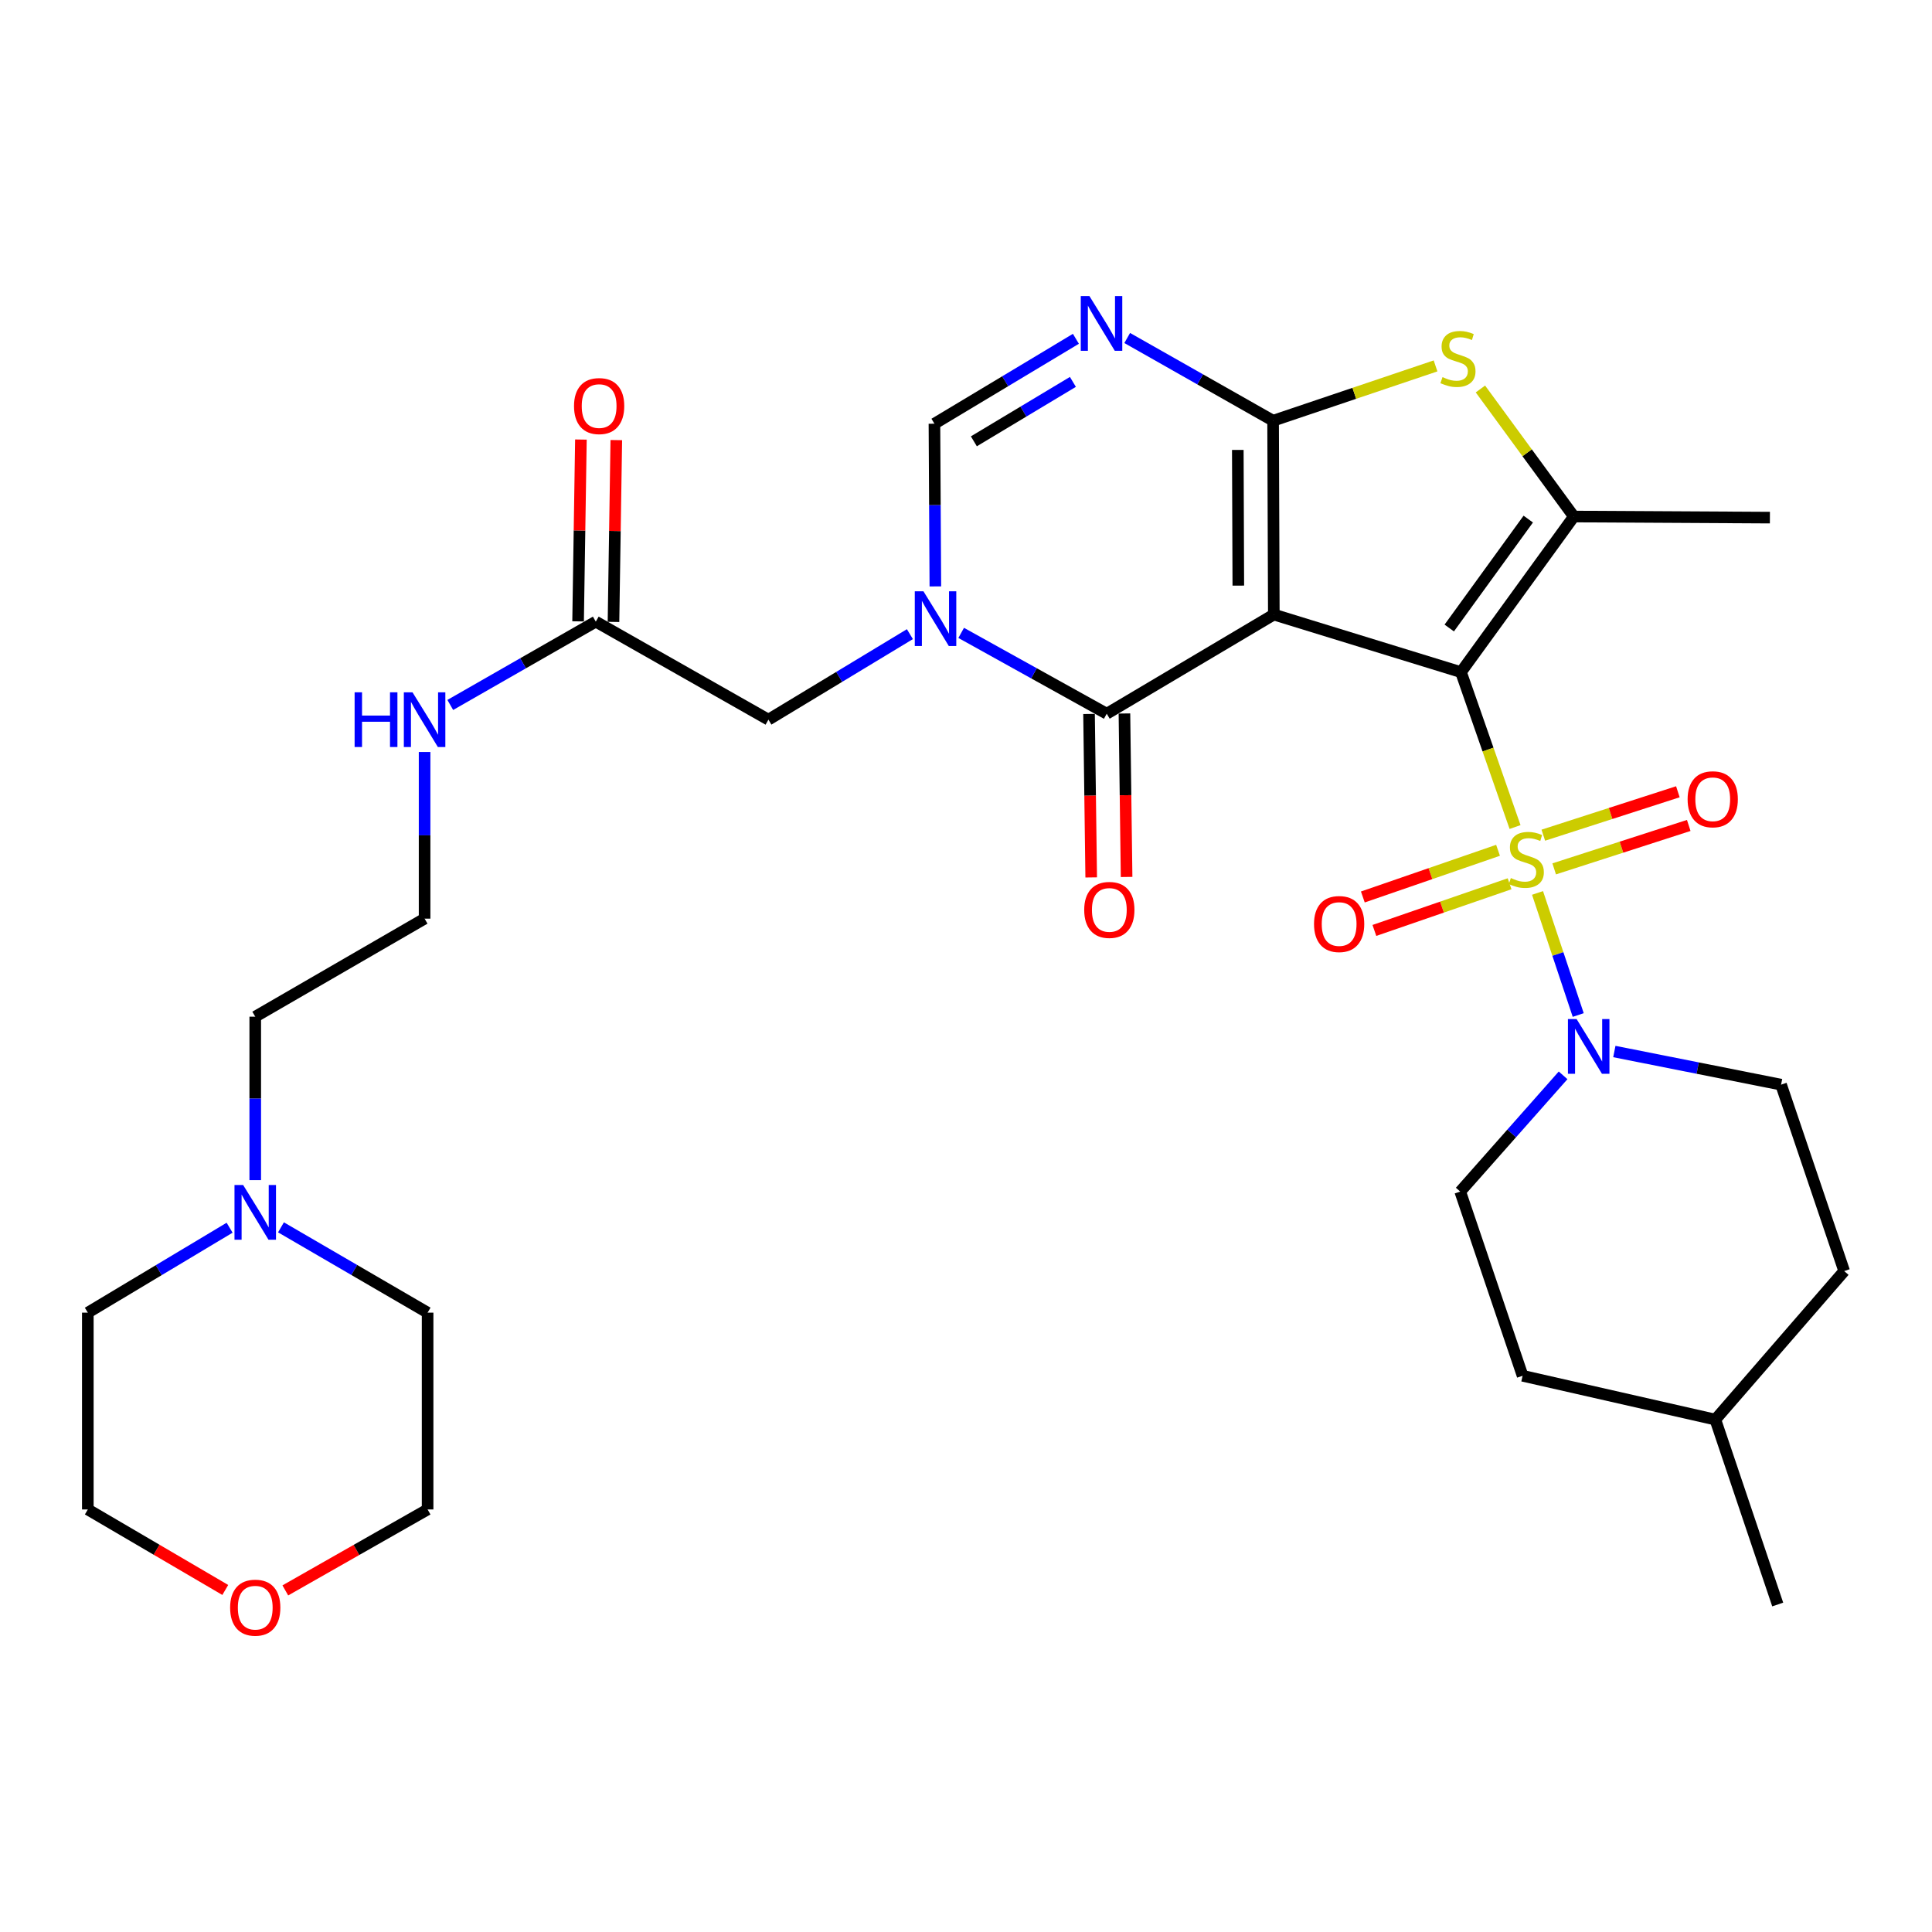 <?xml version='1.0' encoding='iso-8859-1'?>
<svg version='1.1' baseProfile='full'
              xmlns='http://www.w3.org/2000/svg'
                      xmlns:rdkit='http://www.rdkit.org/xml'
                      xmlns:xlink='http://www.w3.org/1999/xlink'
                  xml:space='preserve'
width='1000px' height='1000px' viewBox='0 0 1000 1000'>
<!-- END OF HEADER -->
<rect style='opacity:1.0;fill:#FFFFFF;stroke:none' width='1000' height='1000' x='0' y='0'> </rect>
<path class='bond-0' d='M 756.198,347.9 L 659.33,318.094' style='fill:none;fill-rule:evenodd;stroke:#000000;stroke-width:6px;stroke-linecap:butt;stroke-linejoin:miter;stroke-opacity:1' />
<path class='bond-1' d='M 756.198,347.9 L 770.193,387.987' style='fill:none;fill-rule:evenodd;stroke:#000000;stroke-width:6px;stroke-linecap:butt;stroke-linejoin:miter;stroke-opacity:1' />
<path class='bond-1' d='M 770.193,387.987 L 784.189,428.073' style='fill:none;fill-rule:evenodd;stroke:#CCCC00;stroke-width:6px;stroke-linecap:butt;stroke-linejoin:miter;stroke-opacity:1' />
<path class='bond-5' d='M 756.198,347.9 L 814.618,267.36' style='fill:none;fill-rule:evenodd;stroke:#000000;stroke-width:6px;stroke-linecap:butt;stroke-linejoin:miter;stroke-opacity:1' />
<path class='bond-5' d='M 750.129,325.06 L 791.023,268.682' style='fill:none;fill-rule:evenodd;stroke:#000000;stroke-width:6px;stroke-linecap:butt;stroke-linejoin:miter;stroke-opacity:1' />
<path class='bond-2' d='M 659.33,318.094 L 658.953,217.765' style='fill:none;fill-rule:evenodd;stroke:#000000;stroke-width:6px;stroke-linecap:butt;stroke-linejoin:miter;stroke-opacity:1' />
<path class='bond-2' d='M 640.95,303.114 L 640.686,232.883' style='fill:none;fill-rule:evenodd;stroke:#000000;stroke-width:6px;stroke-linecap:butt;stroke-linejoin:miter;stroke-opacity:1' />
<path class='bond-3' d='M 659.33,318.094 L 572.845,369.419' style='fill:none;fill-rule:evenodd;stroke:#000000;stroke-width:6px;stroke-linecap:butt;stroke-linejoin:miter;stroke-opacity:1' />
<path class='bond-8' d='M 795.825,462.191 L 806.355,493.782' style='fill:none;fill-rule:evenodd;stroke:#CCCC00;stroke-width:6px;stroke-linecap:butt;stroke-linejoin:miter;stroke-opacity:1' />
<path class='bond-8' d='M 806.355,493.782 L 816.886,525.373' style='fill:none;fill-rule:evenodd;stroke:#0000FF;stroke-width:6px;stroke-linecap:butt;stroke-linejoin:miter;stroke-opacity:1' />
<path class='bond-10' d='M 804.443,449.728 L 839.266,438.49' style='fill:none;fill-rule:evenodd;stroke:#CCCC00;stroke-width:6px;stroke-linecap:butt;stroke-linejoin:miter;stroke-opacity:1' />
<path class='bond-10' d='M 839.266,438.49 L 874.09,427.252' style='fill:none;fill-rule:evenodd;stroke:#FF0000;stroke-width:6px;stroke-linecap:butt;stroke-linejoin:miter;stroke-opacity:1' />
<path class='bond-10' d='M 798.815,432.291 L 833.639,421.053' style='fill:none;fill-rule:evenodd;stroke:#CCCC00;stroke-width:6px;stroke-linecap:butt;stroke-linejoin:miter;stroke-opacity:1' />
<path class='bond-10' d='M 833.639,421.053 L 868.462,409.815' style='fill:none;fill-rule:evenodd;stroke:#FF0000;stroke-width:6px;stroke-linecap:butt;stroke-linejoin:miter;stroke-opacity:1' />
<path class='bond-11' d='M 775.383,440.116 L 740.392,452.194' style='fill:none;fill-rule:evenodd;stroke:#CCCC00;stroke-width:6px;stroke-linecap:butt;stroke-linejoin:miter;stroke-opacity:1' />
<path class='bond-11' d='M 740.392,452.194 L 705.401,464.272' style='fill:none;fill-rule:evenodd;stroke:#FF0000;stroke-width:6px;stroke-linecap:butt;stroke-linejoin:miter;stroke-opacity:1' />
<path class='bond-11' d='M 781.361,457.437 L 746.37,469.515' style='fill:none;fill-rule:evenodd;stroke:#CCCC00;stroke-width:6px;stroke-linecap:butt;stroke-linejoin:miter;stroke-opacity:1' />
<path class='bond-11' d='M 746.37,469.515 L 711.379,481.592' style='fill:none;fill-rule:evenodd;stroke:#FF0000;stroke-width:6px;stroke-linecap:butt;stroke-linejoin:miter;stroke-opacity:1' />
<path class='bond-6' d='M 658.953,217.765 L 621.196,196.355' style='fill:none;fill-rule:evenodd;stroke:#000000;stroke-width:6px;stroke-linecap:butt;stroke-linejoin:miter;stroke-opacity:1' />
<path class='bond-6' d='M 621.196,196.355 L 583.439,174.945' style='fill:none;fill-rule:evenodd;stroke:#0000FF;stroke-width:6px;stroke-linecap:butt;stroke-linejoin:miter;stroke-opacity:1' />
<path class='bond-32' d='M 658.953,217.765 L 700.994,203.578' style='fill:none;fill-rule:evenodd;stroke:#000000;stroke-width:6px;stroke-linecap:butt;stroke-linejoin:miter;stroke-opacity:1' />
<path class='bond-32' d='M 700.994,203.578 L 743.036,189.392' style='fill:none;fill-rule:evenodd;stroke:#CCCC00;stroke-width:6px;stroke-linecap:butt;stroke-linejoin:miter;stroke-opacity:1' />
<path class='bond-4' d='M 572.845,369.419 L 535.175,348.501' style='fill:none;fill-rule:evenodd;stroke:#000000;stroke-width:6px;stroke-linecap:butt;stroke-linejoin:miter;stroke-opacity:1' />
<path class='bond-4' d='M 535.175,348.501 L 497.506,327.583' style='fill:none;fill-rule:evenodd;stroke:#0000FF;stroke-width:6px;stroke-linecap:butt;stroke-linejoin:miter;stroke-opacity:1' />
<path class='bond-15' d='M 563.684,369.541 L 564.244,411.847' style='fill:none;fill-rule:evenodd;stroke:#000000;stroke-width:6px;stroke-linecap:butt;stroke-linejoin:miter;stroke-opacity:1' />
<path class='bond-15' d='M 564.244,411.847 L 564.804,454.153' style='fill:none;fill-rule:evenodd;stroke:#FF0000;stroke-width:6px;stroke-linecap:butt;stroke-linejoin:miter;stroke-opacity:1' />
<path class='bond-15' d='M 582.005,369.298 L 582.566,411.604' style='fill:none;fill-rule:evenodd;stroke:#000000;stroke-width:6px;stroke-linecap:butt;stroke-linejoin:miter;stroke-opacity:1' />
<path class='bond-15' d='M 582.566,411.604 L 583.126,453.91' style='fill:none;fill-rule:evenodd;stroke:#FF0000;stroke-width:6px;stroke-linecap:butt;stroke-linejoin:miter;stroke-opacity:1' />
<path class='bond-9' d='M 484.138,303.529 L 483.9,261.421' style='fill:none;fill-rule:evenodd;stroke:#0000FF;stroke-width:6px;stroke-linecap:butt;stroke-linejoin:miter;stroke-opacity:1' />
<path class='bond-9' d='M 483.9,261.421 L 483.662,219.312' style='fill:none;fill-rule:evenodd;stroke:#000000;stroke-width:6px;stroke-linecap:butt;stroke-linejoin:miter;stroke-opacity:1' />
<path class='bond-12' d='M 470.965,328.231 L 434.351,350.362' style='fill:none;fill-rule:evenodd;stroke:#0000FF;stroke-width:6px;stroke-linecap:butt;stroke-linejoin:miter;stroke-opacity:1' />
<path class='bond-12' d='M 434.351,350.362 L 397.737,372.494' style='fill:none;fill-rule:evenodd;stroke:#000000;stroke-width:6px;stroke-linecap:butt;stroke-linejoin:miter;stroke-opacity:1' />
<path class='bond-7' d='M 814.618,267.36 L 790.438,234.348' style='fill:none;fill-rule:evenodd;stroke:#000000;stroke-width:6px;stroke-linecap:butt;stroke-linejoin:miter;stroke-opacity:1' />
<path class='bond-7' d='M 790.438,234.348 L 766.258,201.336' style='fill:none;fill-rule:evenodd;stroke:#CCCC00;stroke-width:6px;stroke-linecap:butt;stroke-linejoin:miter;stroke-opacity:1' />
<path class='bond-21' d='M 814.618,267.36 L 916.097,267.92' style='fill:none;fill-rule:evenodd;stroke:#000000;stroke-width:6px;stroke-linecap:butt;stroke-linejoin:miter;stroke-opacity:1' />
<path class='bond-33' d='M 556.885,175.366 L 520.274,197.339' style='fill:none;fill-rule:evenodd;stroke:#0000FF;stroke-width:6px;stroke-linecap:butt;stroke-linejoin:miter;stroke-opacity:1' />
<path class='bond-33' d='M 520.274,197.339 L 483.662,219.312' style='fill:none;fill-rule:evenodd;stroke:#000000;stroke-width:6px;stroke-linecap:butt;stroke-linejoin:miter;stroke-opacity:1' />
<path class='bond-33' d='M 555.331,197.669 L 529.703,213.05' style='fill:none;fill-rule:evenodd;stroke:#0000FF;stroke-width:6px;stroke-linecap:butt;stroke-linejoin:miter;stroke-opacity:1' />
<path class='bond-33' d='M 529.703,213.05 L 504.074,228.431' style='fill:none;fill-rule:evenodd;stroke:#000000;stroke-width:6px;stroke-linecap:butt;stroke-linejoin:miter;stroke-opacity:1' />
<path class='bond-16' d='M 835.582,544.265 L 878.731,552.84' style='fill:none;fill-rule:evenodd;stroke:#0000FF;stroke-width:6px;stroke-linecap:butt;stroke-linejoin:miter;stroke-opacity:1' />
<path class='bond-16' d='M 878.731,552.84 L 921.879,561.415' style='fill:none;fill-rule:evenodd;stroke:#000000;stroke-width:6px;stroke-linecap:butt;stroke-linejoin:miter;stroke-opacity:1' />
<path class='bond-17' d='M 809.055,556.596 L 782.433,586.679' style='fill:none;fill-rule:evenodd;stroke:#0000FF;stroke-width:6px;stroke-linecap:butt;stroke-linejoin:miter;stroke-opacity:1' />
<path class='bond-17' d='M 782.433,586.679 L 755.811,616.761' style='fill:none;fill-rule:evenodd;stroke:#000000;stroke-width:6px;stroke-linecap:butt;stroke-linejoin:miter;stroke-opacity:1' />
<path class='bond-13' d='M 397.737,372.494 L 308.381,321.759' style='fill:none;fill-rule:evenodd;stroke:#000000;stroke-width:6px;stroke-linecap:butt;stroke-linejoin:miter;stroke-opacity:1' />
<path class='bond-18' d='M 317.541,321.901 L 318.271,274.847' style='fill:none;fill-rule:evenodd;stroke:#000000;stroke-width:6px;stroke-linecap:butt;stroke-linejoin:miter;stroke-opacity:1' />
<path class='bond-18' d='M 318.271,274.847 L 319,227.794' style='fill:none;fill-rule:evenodd;stroke:#FF0000;stroke-width:6px;stroke-linecap:butt;stroke-linejoin:miter;stroke-opacity:1' />
<path class='bond-18' d='M 299.221,321.617 L 299.95,274.563' style='fill:none;fill-rule:evenodd;stroke:#000000;stroke-width:6px;stroke-linecap:butt;stroke-linejoin:miter;stroke-opacity:1' />
<path class='bond-18' d='M 299.95,274.563 L 300.679,227.51' style='fill:none;fill-rule:evenodd;stroke:#FF0000;stroke-width:6px;stroke-linecap:butt;stroke-linejoin:miter;stroke-opacity:1' />
<path class='bond-20' d='M 308.381,321.759 L 270.721,343.321' style='fill:none;fill-rule:evenodd;stroke:#000000;stroke-width:6px;stroke-linecap:butt;stroke-linejoin:miter;stroke-opacity:1' />
<path class='bond-20' d='M 270.721,343.321 L 233.061,364.883' style='fill:none;fill-rule:evenodd;stroke:#0000FF;stroke-width:6px;stroke-linecap:butt;stroke-linejoin:miter;stroke-opacity:1' />
<path class='bond-14' d='M 132.113,610.829 L 132.113,568.532' style='fill:none;fill-rule:evenodd;stroke:#0000FF;stroke-width:6px;stroke-linecap:butt;stroke-linejoin:miter;stroke-opacity:1' />
<path class='bond-14' d='M 132.113,568.532 L 132.113,526.235' style='fill:none;fill-rule:evenodd;stroke:#000000;stroke-width:6px;stroke-linecap:butt;stroke-linejoin:miter;stroke-opacity:1' />
<path class='bond-27' d='M 118.847,635.466 L 82.151,657.446' style='fill:none;fill-rule:evenodd;stroke:#0000FF;stroke-width:6px;stroke-linecap:butt;stroke-linejoin:miter;stroke-opacity:1' />
<path class='bond-27' d='M 82.151,657.446 L 45.455,679.426' style='fill:none;fill-rule:evenodd;stroke:#000000;stroke-width:6px;stroke-linecap:butt;stroke-linejoin:miter;stroke-opacity:1' />
<path class='bond-28' d='M 145.433,635.271 L 183.379,657.348' style='fill:none;fill-rule:evenodd;stroke:#0000FF;stroke-width:6px;stroke-linecap:butt;stroke-linejoin:miter;stroke-opacity:1' />
<path class='bond-28' d='M 183.379,657.348 L 221.326,679.426' style='fill:none;fill-rule:evenodd;stroke:#000000;stroke-width:6px;stroke-linecap:butt;stroke-linejoin:miter;stroke-opacity:1' />
<path class='bond-23' d='M 921.879,561.415 L 954.545,657.907' style='fill:none;fill-rule:evenodd;stroke:#000000;stroke-width:6px;stroke-linecap:butt;stroke-linejoin:miter;stroke-opacity:1' />
<path class='bond-22' d='M 755.811,616.761 L 788.1,712.102' style='fill:none;fill-rule:evenodd;stroke:#000000;stroke-width:6px;stroke-linecap:butt;stroke-linejoin:miter;stroke-opacity:1' />
<path class='bond-19' d='M 147.679,823.192 L 184.502,802.242' style='fill:none;fill-rule:evenodd;stroke:#FF0000;stroke-width:6px;stroke-linecap:butt;stroke-linejoin:miter;stroke-opacity:1' />
<path class='bond-19' d='M 184.502,802.242 L 221.326,781.292' style='fill:none;fill-rule:evenodd;stroke:#000000;stroke-width:6px;stroke-linecap:butt;stroke-linejoin:miter;stroke-opacity:1' />
<path class='bond-35' d='M 116.602,822.963 L 81.028,802.128' style='fill:none;fill-rule:evenodd;stroke:#FF0000;stroke-width:6px;stroke-linecap:butt;stroke-linejoin:miter;stroke-opacity:1' />
<path class='bond-35' d='M 81.028,802.128 L 45.455,781.292' style='fill:none;fill-rule:evenodd;stroke:#000000;stroke-width:6px;stroke-linecap:butt;stroke-linejoin:miter;stroke-opacity:1' />
<path class='bond-24' d='M 219.768,389.229 L 219.768,432.359' style='fill:none;fill-rule:evenodd;stroke:#0000FF;stroke-width:6px;stroke-linecap:butt;stroke-linejoin:miter;stroke-opacity:1' />
<path class='bond-24' d='M 219.768,432.359 L 219.768,475.49' style='fill:none;fill-rule:evenodd;stroke:#000000;stroke-width:6px;stroke-linecap:butt;stroke-linejoin:miter;stroke-opacity:1' />
<path class='bond-26' d='M 788.1,712.102 L 887.86,734.782' style='fill:none;fill-rule:evenodd;stroke:#000000;stroke-width:6px;stroke-linecap:butt;stroke-linejoin:miter;stroke-opacity:1' />
<path class='bond-34' d='M 954.545,657.907 L 887.86,734.782' style='fill:none;fill-rule:evenodd;stroke:#000000;stroke-width:6px;stroke-linecap:butt;stroke-linejoin:miter;stroke-opacity:1' />
<path class='bond-25' d='M 219.768,475.49 L 132.113,526.235' style='fill:none;fill-rule:evenodd;stroke:#000000;stroke-width:6px;stroke-linecap:butt;stroke-linejoin:miter;stroke-opacity:1' />
<path class='bond-31' d='M 887.86,734.782 L 920.139,830.49' style='fill:none;fill-rule:evenodd;stroke:#000000;stroke-width:6px;stroke-linecap:butt;stroke-linejoin:miter;stroke-opacity:1' />
<path class='bond-30' d='M 45.455,679.426 L 45.455,781.292' style='fill:none;fill-rule:evenodd;stroke:#000000;stroke-width:6px;stroke-linecap:butt;stroke-linejoin:miter;stroke-opacity:1' />
<path class='bond-29' d='M 221.326,679.426 L 221.326,781.292' style='fill:none;fill-rule:evenodd;stroke:#000000;stroke-width:6px;stroke-linecap:butt;stroke-linejoin:miter;stroke-opacity:1' />
<path  class='atom-2' d='M 782.014 454.478
Q 782.334 454.598, 783.654 455.158
Q 784.974 455.718, 786.414 456.078
Q 787.894 456.398, 789.334 456.398
Q 792.014 456.398, 793.574 455.118
Q 795.134 453.798, 795.134 451.518
Q 795.134 449.958, 794.334 448.998
Q 793.574 448.038, 792.374 447.518
Q 791.174 446.998, 789.174 446.398
Q 786.654 445.638, 785.134 444.918
Q 783.654 444.198, 782.574 442.678
Q 781.534 441.158, 781.534 438.598
Q 781.534 435.038, 783.934 432.838
Q 786.374 430.638, 791.174 430.638
Q 794.454 430.638, 798.174 432.198
L 797.254 435.278
Q 793.854 433.878, 791.294 433.878
Q 788.534 433.878, 787.014 435.038
Q 785.494 436.158, 785.534 438.118
Q 785.534 439.638, 786.294 440.558
Q 787.094 441.478, 788.214 441.998
Q 789.374 442.518, 791.294 443.118
Q 793.854 443.918, 795.374 444.718
Q 796.894 445.518, 797.974 447.158
Q 799.094 448.758, 799.094 451.518
Q 799.094 455.438, 796.454 457.558
Q 793.854 459.638, 789.494 459.638
Q 786.974 459.638, 785.054 459.078
Q 783.174 458.558, 780.934 457.638
L 782.014 454.478
' fill='#CCCC00'/>
<path  class='atom-5' d='M 477.972 306.052
L 487.252 321.052
Q 488.172 322.532, 489.652 325.212
Q 491.132 327.892, 491.212 328.052
L 491.212 306.052
L 494.972 306.052
L 494.972 334.372
L 491.092 334.372
L 481.132 317.972
Q 479.972 316.052, 478.732 313.852
Q 477.532 311.652, 477.172 310.972
L 477.172 334.372
L 473.492 334.372
L 473.492 306.052
L 477.972 306.052
' fill='#0000FF'/>
<path  class='atom-7' d='M 563.887 153.247
L 573.167 168.247
Q 574.087 169.727, 575.567 172.407
Q 577.047 175.087, 577.127 175.247
L 577.127 153.247
L 580.887 153.247
L 580.887 181.567
L 577.007 181.567
L 567.047 165.167
Q 565.887 163.247, 564.647 161.047
Q 563.447 158.847, 563.087 158.167
L 563.087 181.567
L 559.407 181.567
L 559.407 153.247
L 563.887 153.247
' fill='#0000FF'/>
<path  class='atom-8' d='M 746.64 195.196
Q 746.96 195.316, 748.28 195.876
Q 749.6 196.436, 751.04 196.796
Q 752.52 197.116, 753.96 197.116
Q 756.64 197.116, 758.2 195.836
Q 759.76 194.516, 759.76 192.236
Q 759.76 190.676, 758.96 189.716
Q 758.2 188.756, 757 188.236
Q 755.8 187.716, 753.8 187.116
Q 751.28 186.356, 749.76 185.636
Q 748.28 184.916, 747.2 183.396
Q 746.16 181.876, 746.16 179.316
Q 746.16 175.756, 748.56 173.556
Q 751 171.356, 755.8 171.356
Q 759.08 171.356, 762.8 172.916
L 761.88 175.996
Q 758.48 174.596, 755.92 174.596
Q 753.16 174.596, 751.64 175.756
Q 750.12 176.876, 750.16 178.836
Q 750.16 180.356, 750.92 181.276
Q 751.72 182.196, 752.84 182.716
Q 754 183.236, 755.92 183.836
Q 758.48 184.636, 760 185.436
Q 761.52 186.236, 762.6 187.876
Q 763.72 189.476, 763.72 192.236
Q 763.72 196.156, 761.08 198.276
Q 758.48 200.356, 754.12 200.356
Q 751.6 200.356, 749.68 199.796
Q 747.8 199.276, 745.56 198.356
L 746.64 195.196
' fill='#CCCC00'/>
<path  class='atom-9' d='M 816.043 527.466
L 825.323 542.466
Q 826.243 543.946, 827.723 546.626
Q 829.203 549.306, 829.283 549.466
L 829.283 527.466
L 833.043 527.466
L 833.043 555.786
L 829.163 555.786
L 819.203 539.386
Q 818.043 537.466, 816.803 535.266
Q 815.603 533.066, 815.243 532.386
L 815.243 555.786
L 811.563 555.786
L 811.563 527.466
L 816.043 527.466
' fill='#0000FF'/>
<path  class='atom-11' d='M 873.506 413.699
Q 873.506 406.899, 876.866 403.099
Q 880.226 399.299, 886.506 399.299
Q 892.786 399.299, 896.146 403.099
Q 899.506 406.899, 899.506 413.699
Q 899.506 420.579, 896.106 424.499
Q 892.706 428.379, 886.506 428.379
Q 880.266 428.379, 876.866 424.499
Q 873.506 420.619, 873.506 413.699
M 886.506 425.179
Q 890.826 425.179, 893.146 422.299
Q 895.506 419.379, 895.506 413.699
Q 895.506 408.139, 893.146 405.339
Q 890.826 402.499, 886.506 402.499
Q 882.186 402.499, 879.826 405.299
Q 877.506 408.099, 877.506 413.699
Q 877.506 419.419, 879.826 422.299
Q 882.186 425.179, 886.506 425.179
' fill='#FF0000'/>
<path  class='atom-12' d='M 680.136 478.278
Q 680.136 471.478, 683.496 467.678
Q 686.856 463.878, 693.136 463.878
Q 699.416 463.878, 702.776 467.678
Q 706.136 471.478, 706.136 478.278
Q 706.136 485.158, 702.736 489.078
Q 699.336 492.958, 693.136 492.958
Q 686.896 492.958, 683.496 489.078
Q 680.136 485.198, 680.136 478.278
M 693.136 489.758
Q 697.456 489.758, 699.776 486.878
Q 702.136 483.958, 702.136 478.278
Q 702.136 472.718, 699.776 469.918
Q 697.456 467.078, 693.136 467.078
Q 688.816 467.078, 686.456 469.878
Q 684.136 472.678, 684.136 478.278
Q 684.136 483.998, 686.456 486.878
Q 688.816 489.758, 693.136 489.758
' fill='#FF0000'/>
<path  class='atom-15' d='M 125.853 613.361
L 135.133 628.361
Q 136.053 629.841, 137.533 632.521
Q 139.013 635.201, 139.093 635.361
L 139.093 613.361
L 142.853 613.361
L 142.853 641.681
L 138.973 641.681
L 129.013 625.281
Q 127.853 623.361, 126.613 621.161
Q 125.413 618.961, 125.053 618.281
L 125.053 641.681
L 121.373 641.681
L 121.373 613.361
L 125.853 613.361
' fill='#0000FF'/>
<path  class='atom-16' d='M 561.188 470.969
Q 561.188 464.169, 564.548 460.369
Q 567.908 456.569, 574.188 456.569
Q 580.468 456.569, 583.828 460.369
Q 587.188 464.169, 587.188 470.969
Q 587.188 477.849, 583.788 481.769
Q 580.388 485.649, 574.188 485.649
Q 567.948 485.649, 564.548 481.769
Q 561.188 477.889, 561.188 470.969
M 574.188 482.449
Q 578.508 482.449, 580.828 479.569
Q 583.188 476.649, 583.188 470.969
Q 583.188 465.409, 580.828 462.609
Q 578.508 459.769, 574.188 459.769
Q 569.868 459.769, 567.508 462.569
Q 565.188 465.369, 565.188 470.969
Q 565.188 476.689, 567.508 479.569
Q 569.868 482.449, 574.188 482.449
' fill='#FF0000'/>
<path  class='atom-19' d='M 297.112 210.18
Q 297.112 203.38, 300.472 199.58
Q 303.832 195.78, 310.112 195.78
Q 316.392 195.78, 319.752 199.58
Q 323.112 203.38, 323.112 210.18
Q 323.112 217.06, 319.712 220.98
Q 316.312 224.86, 310.112 224.86
Q 303.872 224.86, 300.472 220.98
Q 297.112 217.1, 297.112 210.18
M 310.112 221.66
Q 314.432 221.66, 316.752 218.78
Q 319.112 215.86, 319.112 210.18
Q 319.112 204.62, 316.752 201.82
Q 314.432 198.98, 310.112 198.98
Q 305.792 198.98, 303.432 201.78
Q 301.112 204.58, 301.112 210.18
Q 301.112 215.9, 303.432 218.78
Q 305.792 221.66, 310.112 221.66
' fill='#FF0000'/>
<path  class='atom-20' d='M 119.113 832.127
Q 119.113 825.327, 122.473 821.527
Q 125.833 817.727, 132.113 817.727
Q 138.393 817.727, 141.753 821.527
Q 145.113 825.327, 145.113 832.127
Q 145.113 839.007, 141.713 842.927
Q 138.313 846.807, 132.113 846.807
Q 125.873 846.807, 122.473 842.927
Q 119.113 839.047, 119.113 832.127
M 132.113 843.607
Q 136.433 843.607, 138.753 840.727
Q 141.113 837.807, 141.113 832.127
Q 141.113 826.567, 138.753 823.767
Q 136.433 820.927, 132.113 820.927
Q 127.793 820.927, 125.433 823.727
Q 123.113 826.527, 123.113 832.127
Q 123.113 837.847, 125.433 840.727
Q 127.793 843.607, 132.113 843.607
' fill='#FF0000'/>
<path  class='atom-21' d='M 183.548 358.334
L 187.388 358.334
L 187.388 370.374
L 201.868 370.374
L 201.868 358.334
L 205.708 358.334
L 205.708 386.654
L 201.868 386.654
L 201.868 373.574
L 187.388 373.574
L 187.388 386.654
L 183.548 386.654
L 183.548 358.334
' fill='#0000FF'/>
<path  class='atom-21' d='M 213.508 358.334
L 222.788 373.334
Q 223.708 374.814, 225.188 377.494
Q 226.668 380.174, 226.748 380.334
L 226.748 358.334
L 230.508 358.334
L 230.508 386.654
L 226.628 386.654
L 216.668 370.254
Q 215.508 368.334, 214.268 366.134
Q 213.068 363.934, 212.708 363.254
L 212.708 386.654
L 209.028 386.654
L 209.028 358.334
L 213.508 358.334
' fill='#0000FF'/>
</svg>
